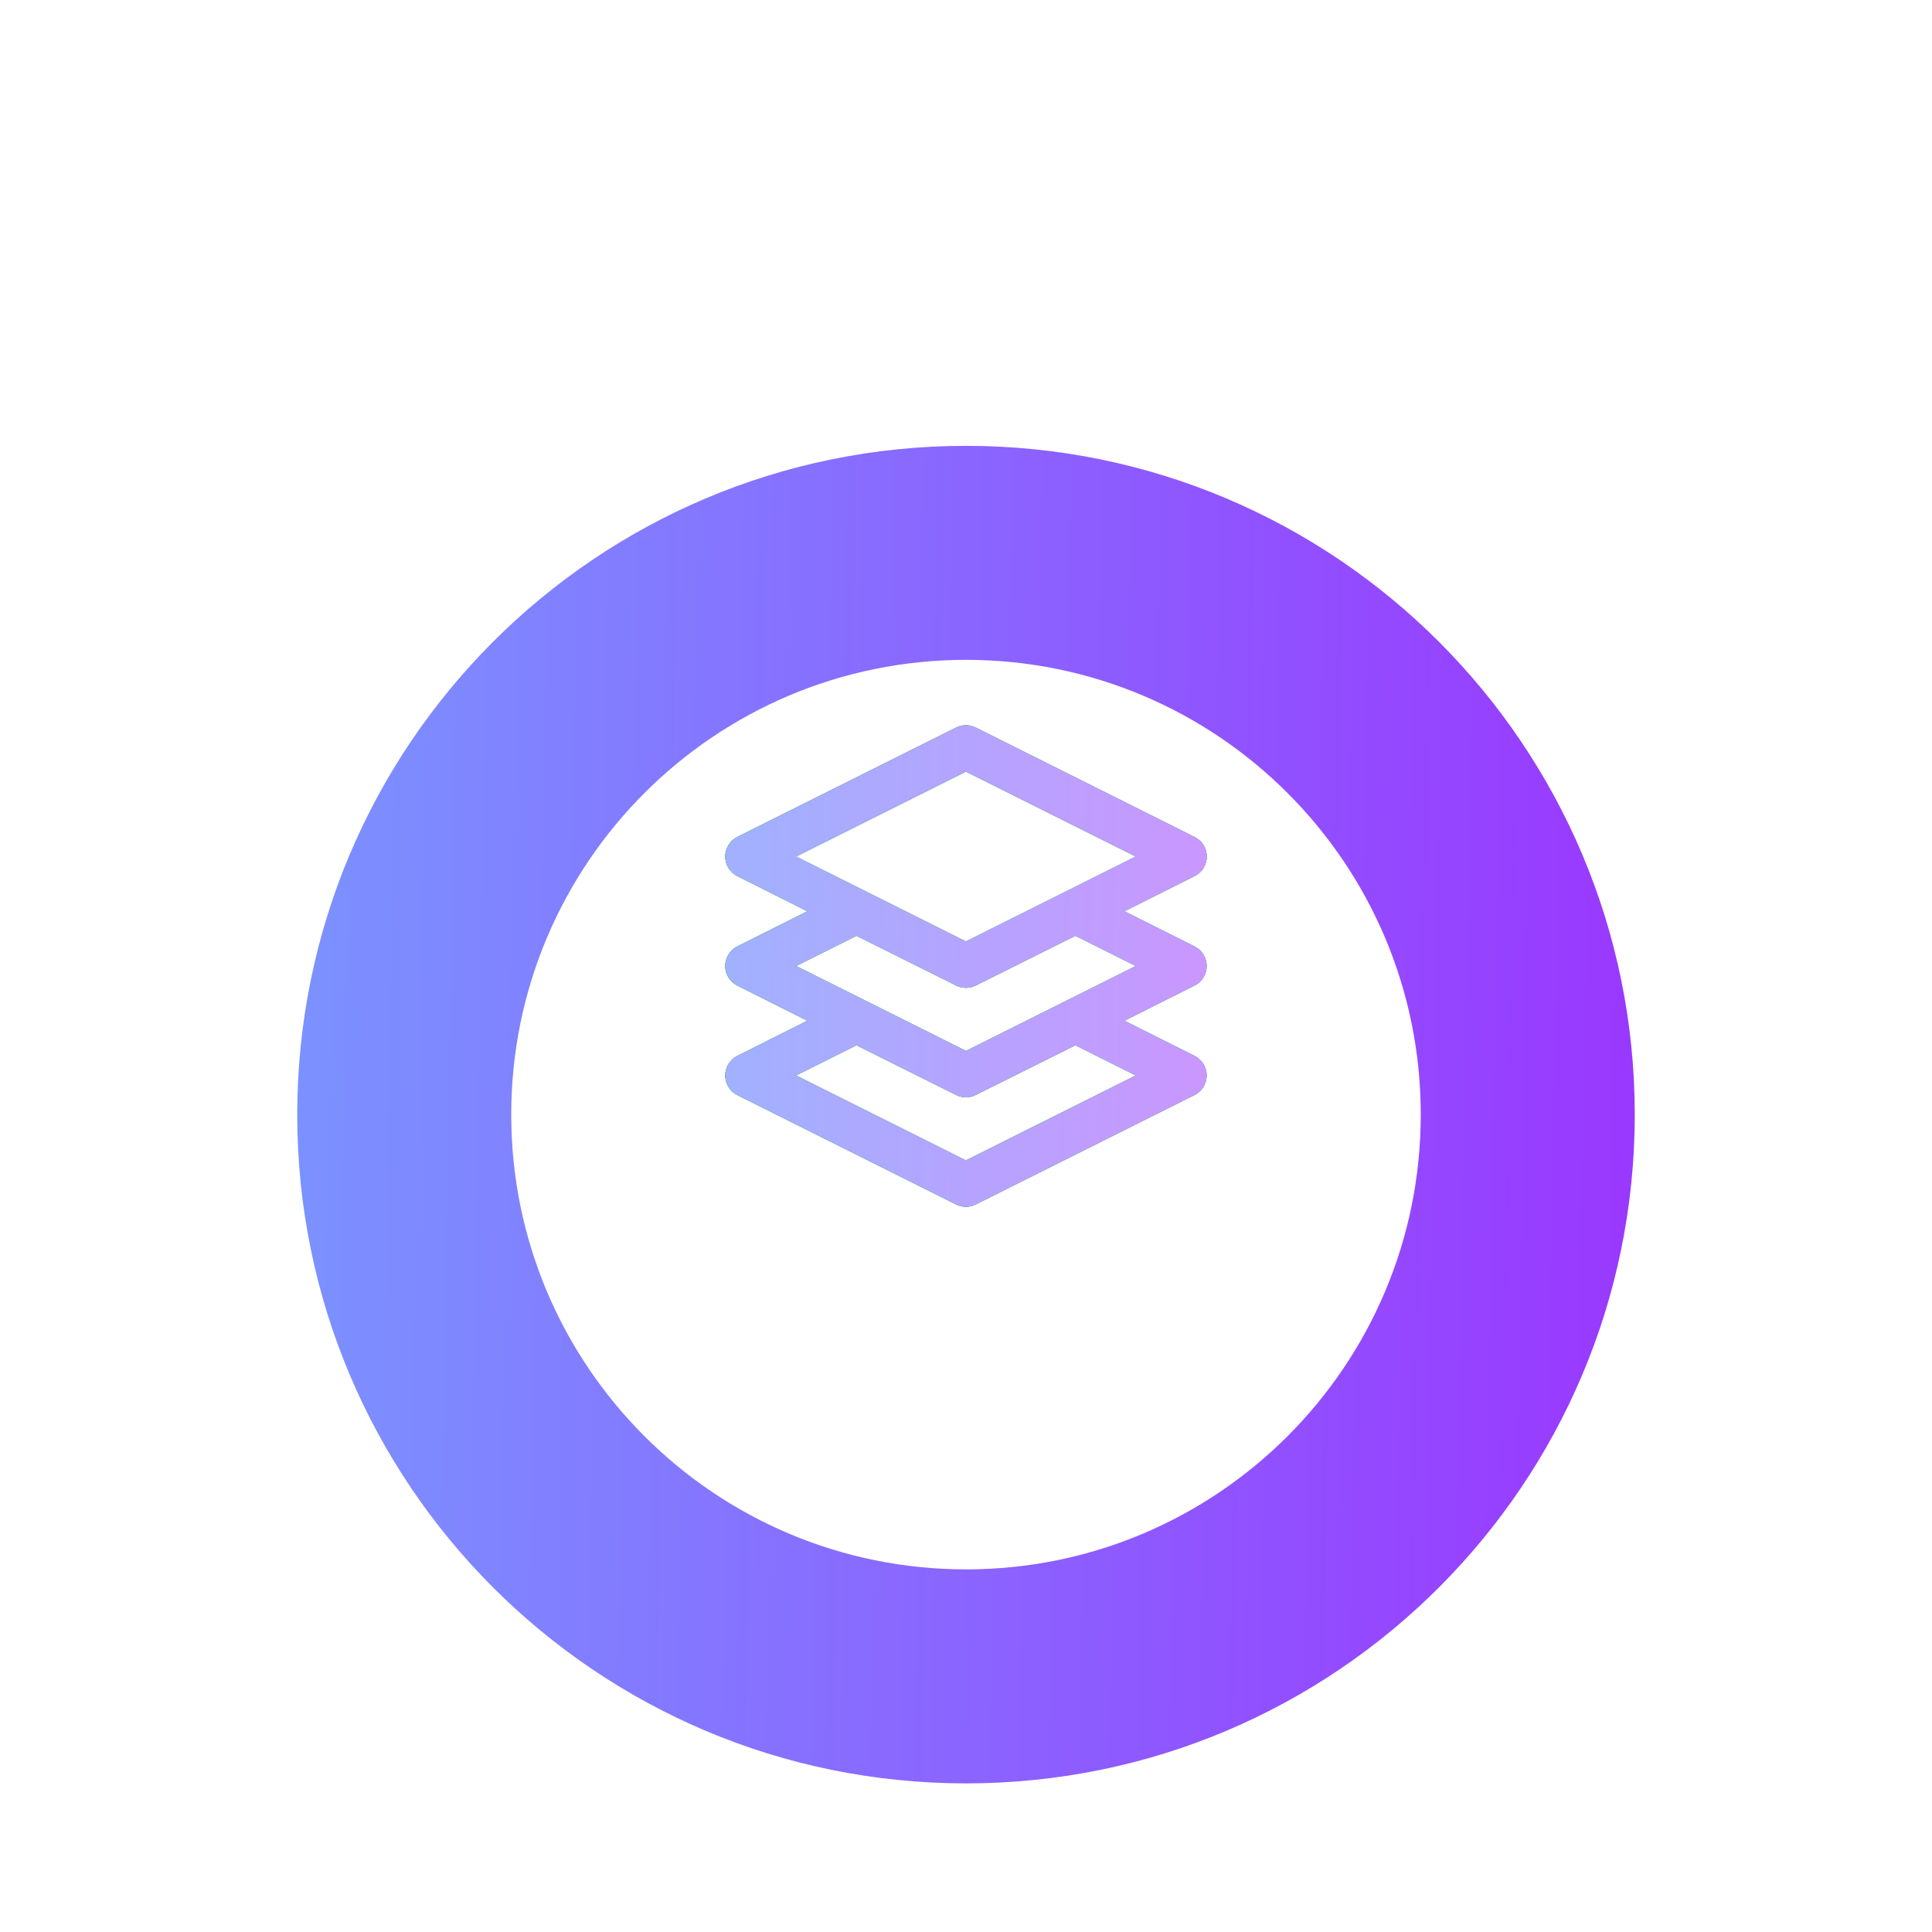 <svg width="65" height="65" viewBox="0 0 65 55" fill="none" xmlns="http://www.w3.org/2000/svg">
<g filter="url(#filter0_d_25_477)">
<path fill-rule="evenodd" clip-rule="evenodd" d="M32.5 50C44.926 50 55 39.926 55 27.5C55 15.074 44.926 5 32.5 5C20.074 5 10 15.074 10 27.5C10 39.926 20.074 50 32.5 50ZM32.5 42.8C40.95 42.8 47.8 35.95 47.8 27.5C47.8 19.05 40.95 12.2 32.5 12.2C24.05 12.2 17.2 19.05 17.2 27.5C17.2 35.95 24.05 42.8 32.5 42.8Z" fill="url(#paint0_linear_25_477)"/>
</g>
<path d="M40.6 23.817C40.599 23.681 40.561 23.548 40.49 23.432C40.418 23.317 40.316 23.223 40.195 23.162L32.829 19.479C32.726 19.427 32.613 19.4 32.498 19.4C32.383 19.4 32.269 19.427 32.166 19.479L24.801 23.162C24.68 23.223 24.579 23.317 24.508 23.433C24.437 23.549 24.4 23.682 24.4 23.817C24.4 23.953 24.437 24.086 24.508 24.201C24.579 24.317 24.68 24.411 24.801 24.473L27.165 25.659L24.801 26.844C24.68 26.906 24.579 27 24.508 27.116C24.437 27.232 24.4 27.364 24.4 27.5C24.4 27.636 24.437 27.768 24.508 27.884C24.579 28 24.68 28.094 24.801 28.155L27.165 29.341L24.801 30.527C24.68 30.589 24.579 30.683 24.508 30.799C24.437 30.914 24.4 31.047 24.4 31.183C24.4 31.318 24.437 31.451 24.508 31.567C24.579 31.683 24.68 31.776 24.801 31.838L32.166 35.521C32.269 35.573 32.383 35.6 32.498 35.6C32.613 35.6 32.726 35.573 32.829 35.521L40.195 31.838C40.315 31.776 40.417 31.683 40.487 31.567C40.558 31.451 40.596 31.318 40.596 31.183C40.596 31.047 40.558 30.914 40.487 30.799C40.417 30.683 40.315 30.589 40.195 30.527L37.83 29.341L40.195 28.155C40.315 28.094 40.417 28 40.487 27.884C40.558 27.768 40.596 27.636 40.596 27.5C40.596 27.364 40.558 27.232 40.487 27.116C40.417 27 40.315 26.906 40.195 26.844L37.83 25.659L40.195 24.473C40.316 24.412 40.418 24.318 40.49 24.202C40.561 24.086 40.599 23.953 40.6 23.817ZM38.213 31.183L32.498 34.041L26.782 31.183L28.815 30.166L32.166 31.838C32.269 31.89 32.383 31.917 32.498 31.917C32.613 31.917 32.726 31.89 32.829 31.838L36.181 30.166L38.213 31.183ZM38.213 27.5L32.498 30.358L26.782 27.5L28.815 26.483L32.166 28.155C32.269 28.207 32.383 28.234 32.498 28.234C32.613 28.234 32.726 28.207 32.829 28.155L36.181 26.483L38.213 27.5ZM32.498 26.675L26.782 23.817L32.498 20.959L38.213 23.817L32.498 26.675Z" fill="black"/>
<path d="M40.6 23.817C40.599 23.681 40.561 23.548 40.49 23.432C40.418 23.317 40.316 23.223 40.195 23.162L32.829 19.479C32.726 19.427 32.613 19.4 32.498 19.4C32.383 19.4 32.269 19.427 32.166 19.479L24.801 23.162C24.68 23.223 24.579 23.317 24.508 23.433C24.437 23.549 24.4 23.682 24.4 23.817C24.4 23.953 24.437 24.086 24.508 24.201C24.579 24.317 24.68 24.411 24.801 24.473L27.165 25.659L24.801 26.844C24.68 26.906 24.579 27 24.508 27.116C24.437 27.232 24.4 27.364 24.4 27.5C24.4 27.636 24.437 27.768 24.508 27.884C24.579 28 24.68 28.094 24.801 28.155L27.165 29.341L24.801 30.527C24.68 30.589 24.579 30.683 24.508 30.799C24.437 30.914 24.4 31.047 24.4 31.183C24.4 31.318 24.437 31.451 24.508 31.567C24.579 31.683 24.68 31.776 24.801 31.838L32.166 35.521C32.269 35.573 32.383 35.6 32.498 35.6C32.613 35.6 32.726 35.573 32.829 35.521L40.195 31.838C40.315 31.776 40.417 31.683 40.487 31.567C40.558 31.451 40.596 31.318 40.596 31.183C40.596 31.047 40.558 30.914 40.487 30.799C40.417 30.683 40.315 30.589 40.195 30.527L37.83 29.341L40.195 28.155C40.315 28.094 40.417 28 40.487 27.884C40.558 27.768 40.596 27.636 40.596 27.5C40.596 27.364 40.558 27.232 40.487 27.116C40.417 27 40.315 26.906 40.195 26.844L37.83 25.659L40.195 24.473C40.316 24.412 40.418 24.318 40.49 24.202C40.561 24.086 40.599 23.953 40.6 23.817ZM38.213 31.183L32.498 34.041L26.782 31.183L28.815 30.166L32.166 31.838C32.269 31.89 32.383 31.917 32.498 31.917C32.613 31.917 32.726 31.89 32.829 31.838L36.181 30.166L38.213 31.183ZM38.213 27.5L32.498 30.358L26.782 27.5L28.815 26.483L32.166 28.155C32.269 28.207 32.383 28.234 32.498 28.234C32.613 28.234 32.726 28.207 32.829 28.155L36.181 26.483L38.213 27.5ZM32.498 26.675L26.782 23.817L32.498 20.959L38.213 23.817L32.498 26.675Z" fill="url(#paint1_linear_25_477)"/>
<path d="M40.6 23.817C40.599 23.681 40.561 23.548 40.49 23.432C40.418 23.317 40.316 23.223 40.195 23.162L32.829 19.479C32.726 19.427 32.613 19.4 32.498 19.4C32.383 19.4 32.269 19.427 32.166 19.479L24.801 23.162C24.68 23.223 24.579 23.317 24.508 23.433C24.437 23.549 24.4 23.682 24.4 23.817C24.4 23.953 24.437 24.086 24.508 24.201C24.579 24.317 24.68 24.411 24.801 24.473L27.165 25.659L24.801 26.844C24.68 26.906 24.579 27 24.508 27.116C24.437 27.232 24.4 27.364 24.4 27.5C24.4 27.636 24.437 27.768 24.508 27.884C24.579 28 24.68 28.094 24.801 28.155L27.165 29.341L24.801 30.527C24.68 30.589 24.579 30.683 24.508 30.799C24.437 30.914 24.4 31.047 24.4 31.183C24.4 31.318 24.437 31.451 24.508 31.567C24.579 31.683 24.68 31.776 24.801 31.838L32.166 35.521C32.269 35.573 32.383 35.6 32.498 35.6C32.613 35.6 32.726 35.573 32.829 35.521L40.195 31.838C40.315 31.776 40.417 31.683 40.487 31.567C40.558 31.451 40.596 31.318 40.596 31.183C40.596 31.047 40.558 30.914 40.487 30.799C40.417 30.683 40.315 30.589 40.195 30.527L37.83 29.341L40.195 28.155C40.315 28.094 40.417 28 40.487 27.884C40.558 27.768 40.596 27.636 40.596 27.5C40.596 27.364 40.558 27.232 40.487 27.116C40.417 27 40.315 26.906 40.195 26.844L37.83 25.659L40.195 24.473C40.316 24.412 40.418 24.318 40.49 24.202C40.561 24.086 40.599 23.953 40.6 23.817ZM38.213 31.183L32.498 34.041L26.782 31.183L28.815 30.166L32.166 31.838C32.269 31.89 32.383 31.917 32.498 31.917C32.613 31.917 32.726 31.89 32.829 31.838L36.181 30.166L38.213 31.183ZM38.213 27.5L32.498 30.358L26.782 27.5L28.815 26.483L32.166 28.155C32.269 28.207 32.383 28.234 32.498 28.234C32.613 28.234 32.726 28.207 32.829 28.155L36.181 26.483L38.213 27.5ZM32.498 26.675L26.782 23.817L32.498 20.959L38.213 23.817L32.498 26.675Z" fill="url(#paint2_linear_25_477)"/>
<defs>
<filter id="filter0_d_25_477" x="0" y="0" width="65" height="65" filterUnits="userSpaceOnUse" color-interpolation-filters="sRGB">
<feFlood flood-opacity="0" result="BackgroundImageFix"/>
<feColorMatrix in="SourceAlpha" type="matrix" values="0 0 0 0 0 0 0 0 0 0 0 0 0 0 0 0 0 0 127 0" result="hardAlpha"/>
<feOffset dy="5"/>
<feGaussianBlur stdDeviation="5"/>
<feComposite in2="hardAlpha" operator="out"/>
<feColorMatrix type="matrix" values="0 0 0 0 0.537 0 0 0 0 0.404 0 0 0 0 1 0 0 0 0.15 0"/>
<feBlend mode="normal" in2="BackgroundImageFix" result="effect1_dropShadow_25_477"/>
<feBlend mode="normal" in="SourceGraphic" in2="effect1_dropShadow_25_477" result="shape"/>
</filter>
<linearGradient id="paint0_linear_25_477" x1="10" y1="15.961" x2="54.706" y2="16.741" gradientUnits="userSpaceOnUse">
<stop stop-color="#7B92FF"/>
<stop offset="1" stop-color="#9939FF"/>
</linearGradient>
<linearGradient id="paint1_linear_25_477" x1="24.4" y1="23.346" x2="40.494" y2="23.627" gradientUnits="userSpaceOnUse">
<stop stop-color="#39EC84"/>
<stop offset="1" stop-color="#34F5C9"/>
</linearGradient>
<linearGradient id="paint2_linear_25_477" x1="24.4" y1="23.346" x2="40.494" y2="23.627" gradientUnits="userSpaceOnUse">
<stop stop-color="#A0B1FF"/>
<stop offset="1" stop-color="#C997FF"/>
</linearGradient>
</defs>
</svg>
